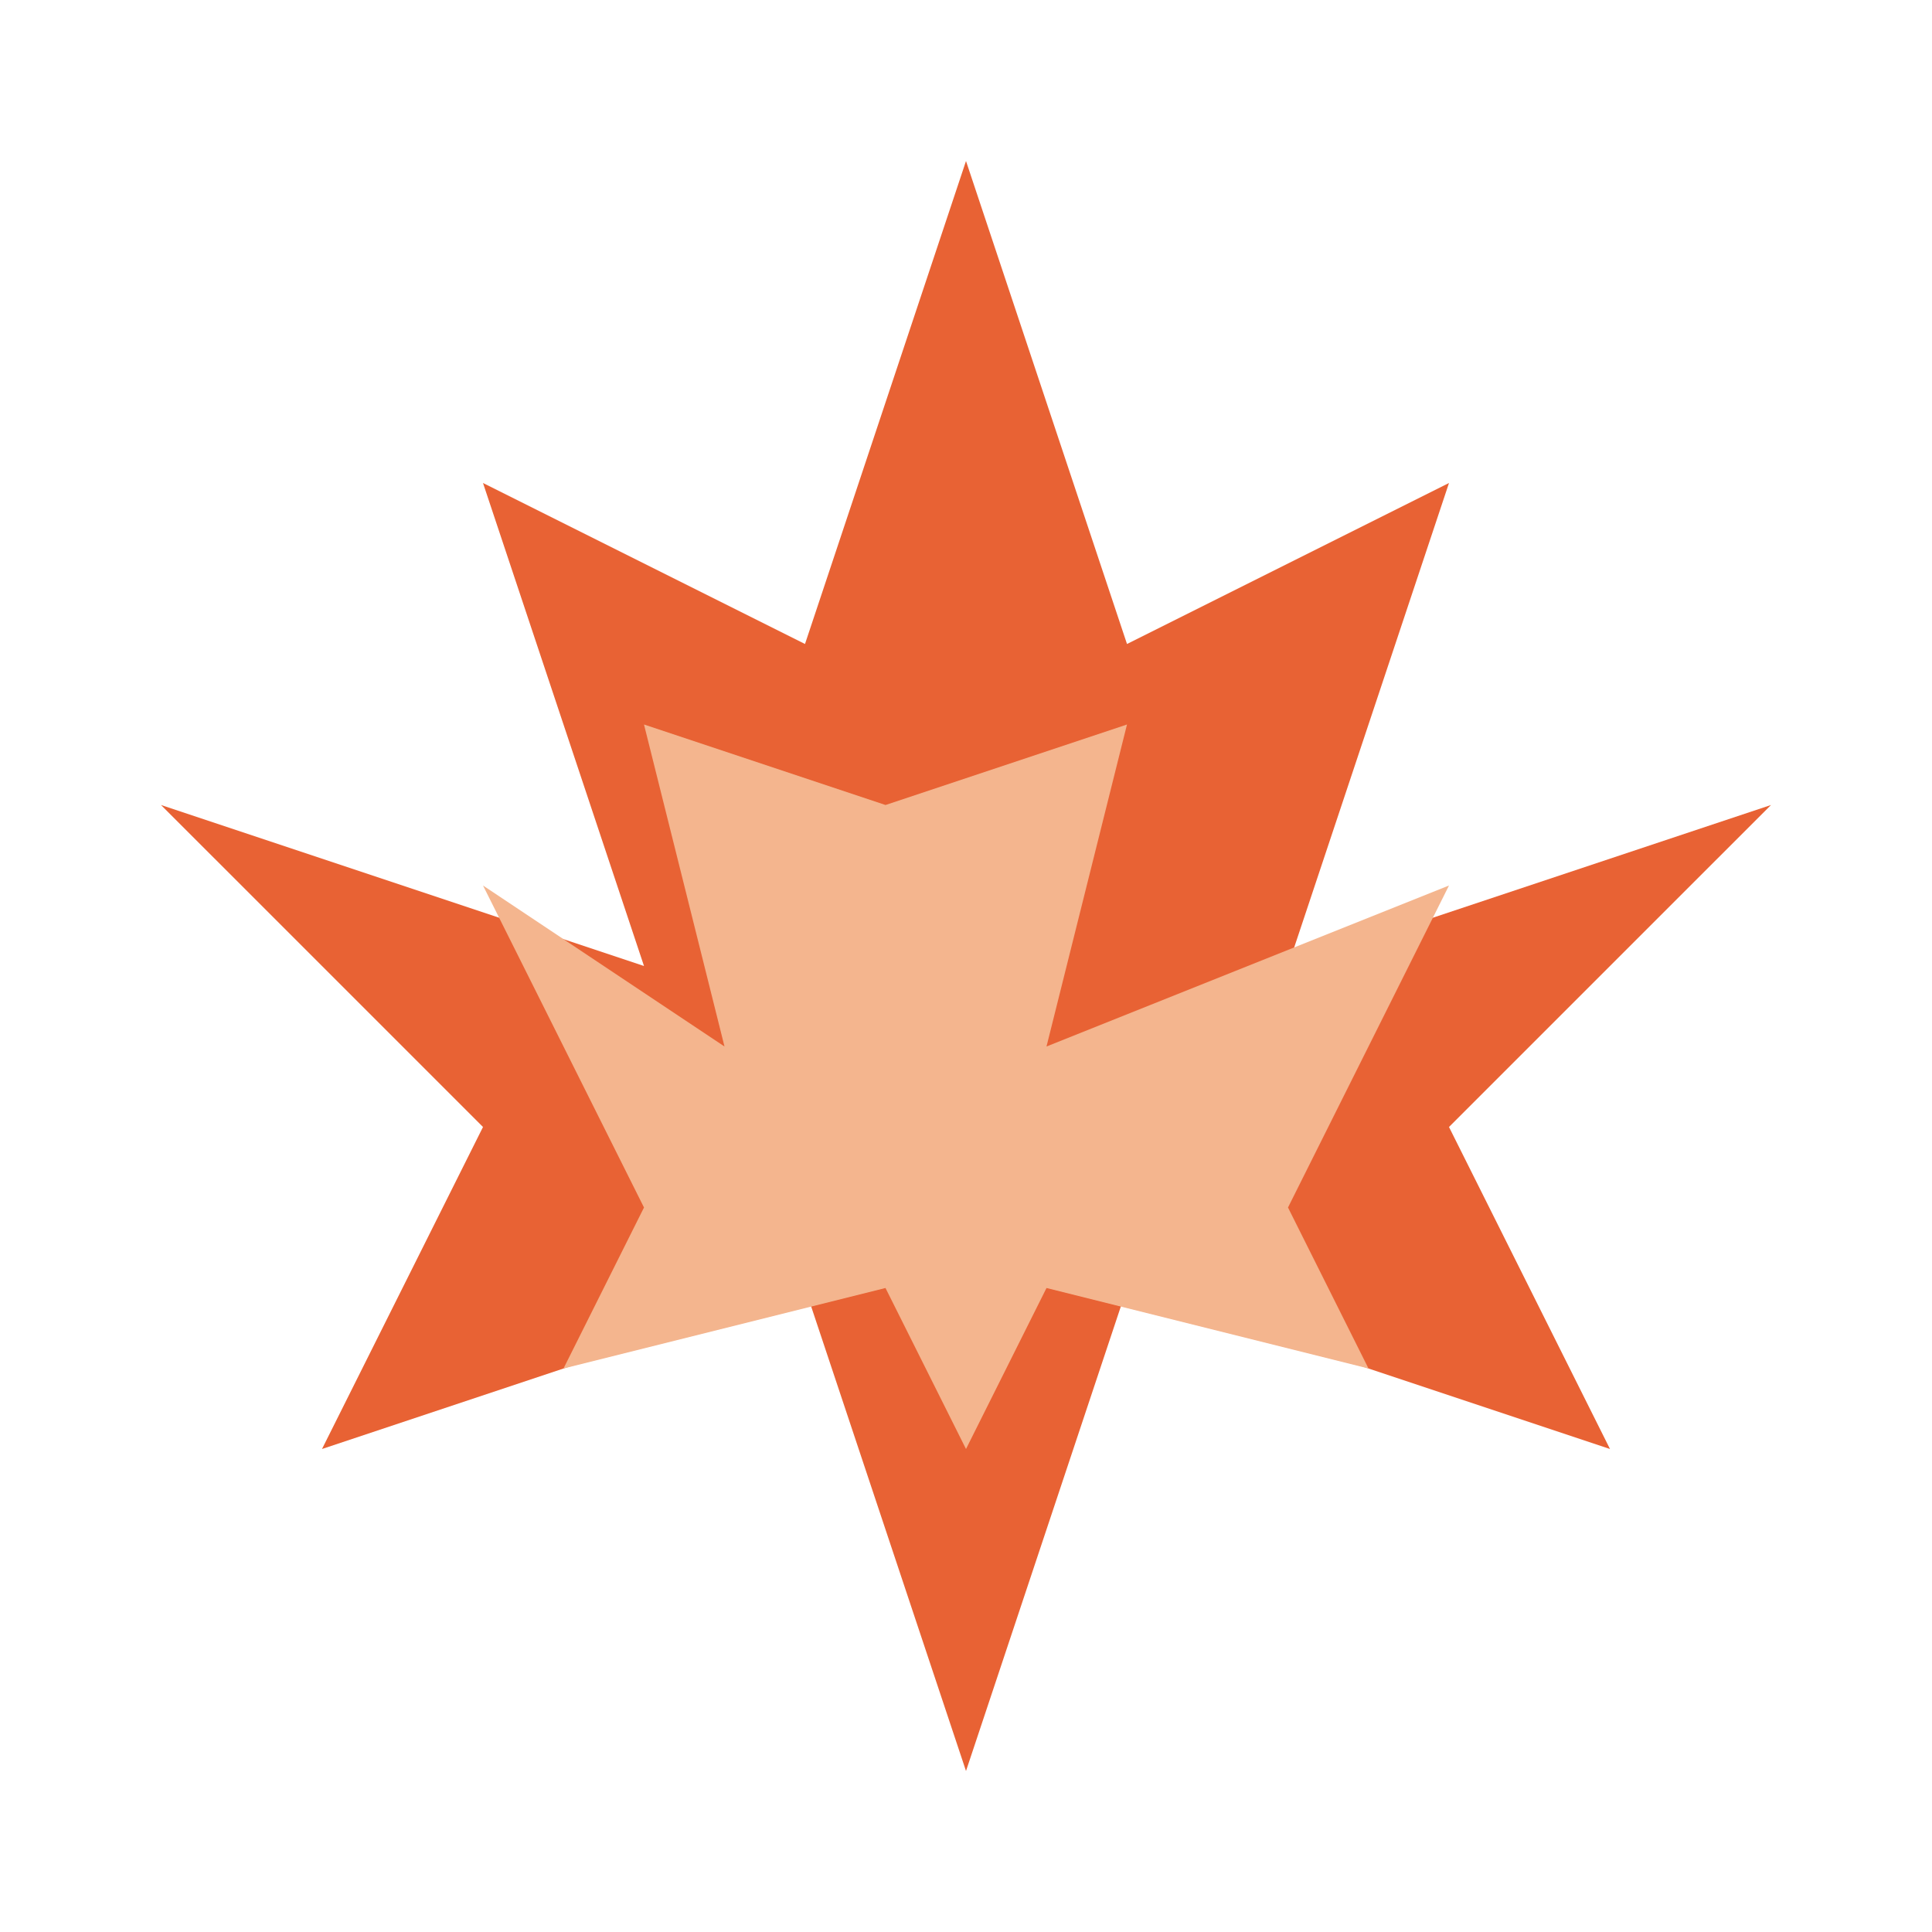 <svg width="24" height="24" viewBox="0 0 24 24" fill="none" xmlns="http://www.w3.org/2000/svg">
  <path d="M12 2L10 8L6 6L8 12L2 10L6 14L4 18L10 16L12 22L14 16L20 18L18 14L22 10L16 12L18 6L14 8L12 2Z" fill="#e86234"/>
  <path d="M12 6L11 10L8 9L9 13L6 11L8 15L7 17L11 16L12 18L13 16L17 17L16 15L18 11L13 13L14 9L11 10L12 6Z" fill="#f4b58e"/>
</svg>
